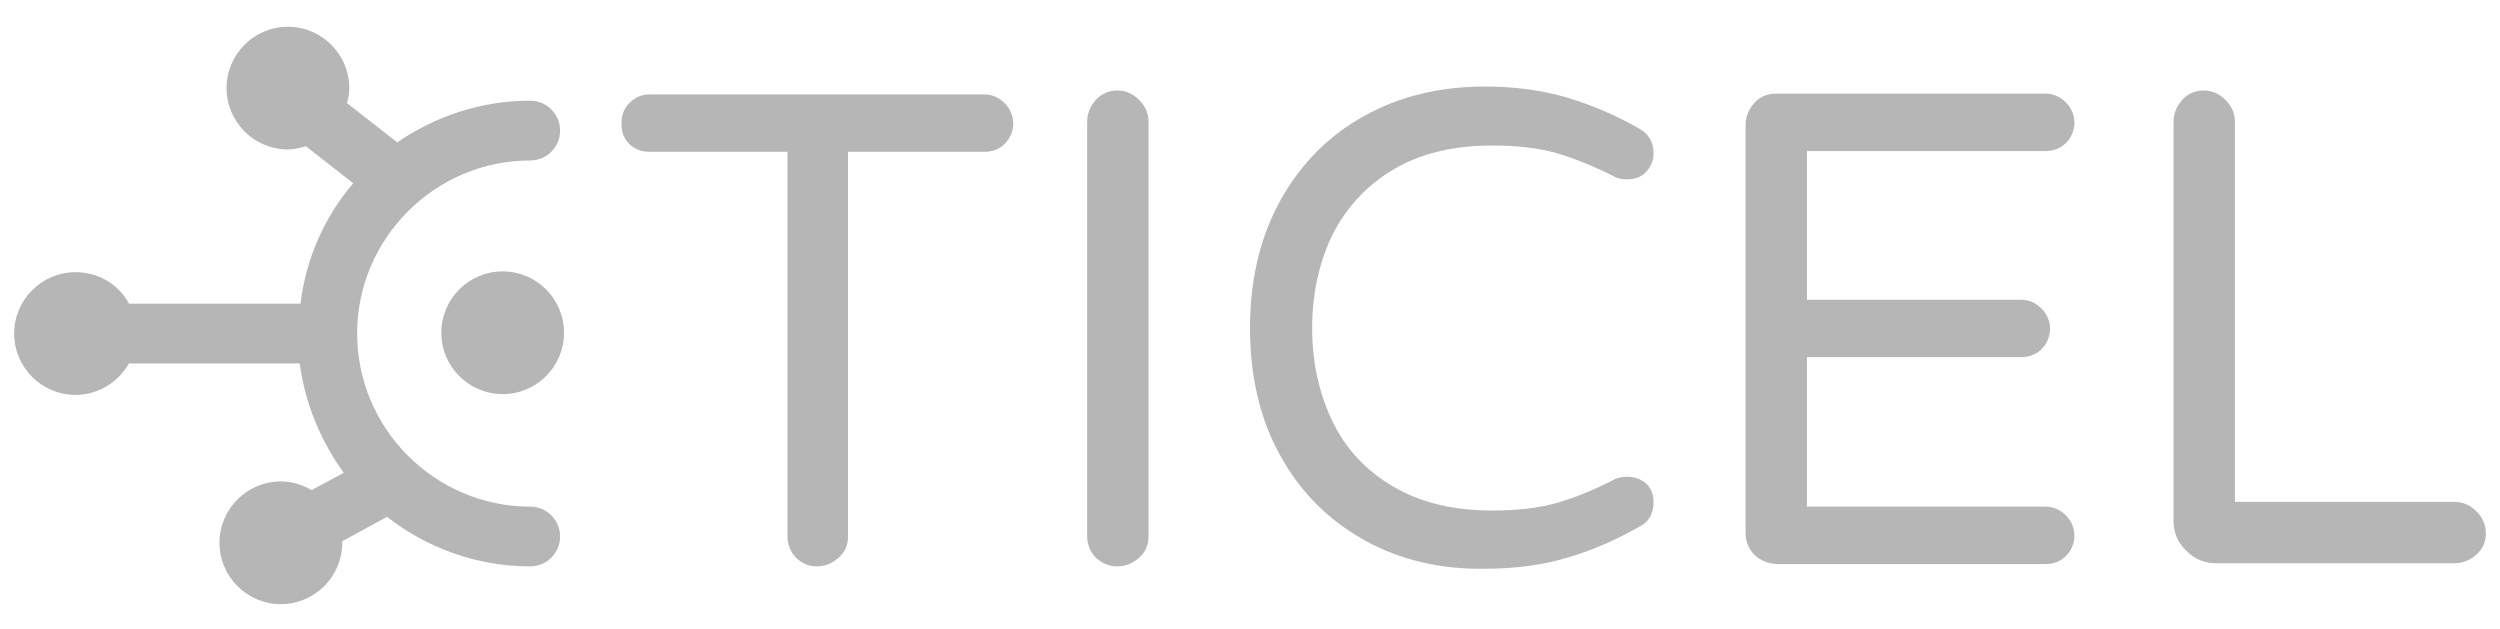 <?xml version="1.0" encoding="utf-8"?>
<!-- Generator: Adobe Illustrator 22.0.0, SVG Export Plug-In . SVG Version: 6.00 Build 0)  -->
<svg version="1.1" id="entel" xmlns="http://www.w3.org/2000/svg" xmlns:xlink="http://www.w3.org/1999/xlink" x="0px" y="0px"
	 viewBox="0 0 317.8 80" style="enable-background:new 0 0 317.8 80;" xml:space="preserve">
<style type="text/css">
	.st0{fill:#B6B6B7;}
</style>
<g>
	<circle class="st0" cx="63.9" cy="42.3" r="7.8"/>
	<g>
		<path class="st0" d="M101.2,70.9c-0.7-0.7-1.1-1.7-1.1-2.7V19.3H82.6c-1,0-1.9-0.3-2.6-1c-0.7-0.7-1-1.5-1-2.6c0-1,0.3-1.9,1-2.6
			c0.7-0.7,1.5-1.1,2.6-1.1h42.5c1,0,1.9,0.4,2.6,1.1c0.7,0.7,1.1,1.6,1.1,2.6c0,1-0.4,1.9-1.1,2.6c-0.7,0.7-1.6,1-2.6,1h-17.3v48.9
			c0,1.1-0.4,2-1.2,2.7c-0.8,0.7-1.7,1.1-2.8,1.1C102.8,72,101.9,71.6,101.2,70.9z"/>
		<path class="st0" d="M139.3,70.9c-0.7-0.7-1.1-1.7-1.1-2.7V15.5c0-1.1,0.4-2,1.1-2.8c0.7-0.8,1.7-1.2,2.7-1.2c1.1,0,2,0.4,2.8,1.2
			c0.8,0.8,1.2,1.7,1.2,2.8v52.7c0,1.1-0.4,2-1.2,2.7c-0.8,0.7-1.7,1.1-2.8,1.1C141,72,140.1,71.6,139.3,70.9z"/>
		<path class="st0" d="M173.5,68.7c-4.5-2.5-8.1-6-10.7-10.7c-2.6-4.6-3.9-10.1-3.9-16.3c0-6.2,1.3-11.6,3.9-16.3
			c2.6-4.6,6.1-8.2,10.7-10.7c4.5-2.5,9.6-3.7,15.3-3.7c3.9,0,7.3,0.5,10.4,1.4c3,0.9,6.1,2.2,9.1,3.9c1.3,0.7,1.9,1.8,1.9,3.2
			c0,0.9-0.3,1.6-0.9,2.3c-0.6,0.7-1.5,1-2.5,1c-0.6,0-1.1-0.1-1.5-0.3c-2.5-1.3-5-2.3-7.3-3c-2.4-0.7-5.2-1-8.3-1
			c-4.9,0-9.1,1-12.5,3c-3.4,2-6,4.8-7.8,8.3c-1.7,3.5-2.6,7.5-2.6,11.9c0,4.4,0.9,8.4,2.6,11.9c1.7,3.5,4.3,6.3,7.8,8.3
			c3.4,2,7.6,3,12.5,3c3.1,0,5.9-0.3,8.3-1c2.4-0.7,4.8-1.7,7.3-3c0.5-0.2,1-0.3,1.5-0.3c1,0,1.8,0.3,2.5,0.9
			c0.6,0.6,0.9,1.4,0.9,2.3c0,1.5-0.6,2.6-1.9,3.2c-3,1.7-6,3-9.1,3.9c-3,0.9-6.5,1.4-10.4,1.4C183.2,72.4,178,71.2,173.5,68.7z"/>
		<path class="st0" d="M223,70.5c-0.7-0.7-1.1-1.7-1.1-2.7V15.9c0-1.1,0.4-2,1.1-2.8c0.7-0.8,1.7-1.2,2.7-1.2H260
			c1,0,1.9,0.4,2.6,1.1c0.7,0.7,1.1,1.6,1.1,2.6c0,1-0.4,1.9-1.1,2.6c-0.7,0.7-1.6,1-2.6,1h-30.3v18.9h27.2c1,0,1.9,0.4,2.6,1.1
			c0.7,0.7,1.1,1.6,1.1,2.6c0,1-0.4,1.9-1.1,2.6c-0.7,0.7-1.6,1-2.6,1h-27.2v19H260c1,0,1.9,0.4,2.6,1.1c0.7,0.7,1.1,1.6,1.1,2.6
			c0,1-0.4,1.9-1.1,2.6c-0.7,0.7-1.6,1-2.6,1h-34.2C224.6,71.6,223.7,71.2,223,70.5z"/>
		<path class="st0" d="M277.9,70c-1.1-1.1-1.6-2.3-1.6-3.8V15.5c0-1.1,0.4-2,1.1-2.8c0.7-0.8,1.7-1.2,2.7-1.2c1.1,0,2,0.4,2.8,1.2
			c0.8,0.8,1.2,1.7,1.2,2.8v48.3H312c1.1,0,2,0.4,2.8,1.2c0.8,0.8,1.2,1.7,1.2,2.8c0,1.1-0.4,2-1.2,2.7c-0.8,0.7-1.7,1.1-2.8,1.1
			h-30.3C280.3,71.6,279,71.1,277.9,70z"/>
	</g>
	<path class="st0" d="M67.4,64.4c-12.1,0-22-9.9-22-22c0-12.1,9.9-22,22-22c2.1,0,3.8-1.7,3.8-3.8c0-2.1-1.7-3.8-3.8-3.8
		c-6.3,0-12.1,2-16.9,5.3l-6.4-5c0.2-0.6,0.3-1.3,0.3-1.9c0-4.3-3.5-7.8-7.8-7.8c-4.3,0-7.8,3.5-7.8,7.8c0,4.3,3.5,7.8,7.8,7.8
		c0.8,0,1.5-0.2,2.3-0.4l6,4.7c-3.6,4.2-6,9.5-6.7,15.3H16.4c-1.3-2.4-3.8-4-6.8-4c-4.3,0-7.8,3.5-7.8,7.8c0,4.3,3.5,7.8,7.8,7.8
		c2.9,0,5.4-1.6,6.8-4h21.7c0.7,5.2,2.7,9.9,5.6,13.9l-4.1,2.2c-1.2-0.7-2.5-1.1-3.9-1.1c-4.3,0-7.8,3.5-7.8,7.8
		c0,4.3,3.5,7.8,7.8,7.8s7.8-3.5,7.8-7.8c0-0.1,0-0.1,0-0.2l5.7-3.1c5,3.9,11.3,6.3,18.2,6.3c2.1,0,3.8-1.7,3.8-3.8
		S69.5,64.4,67.4,64.4z"/>
</g>
</svg>
